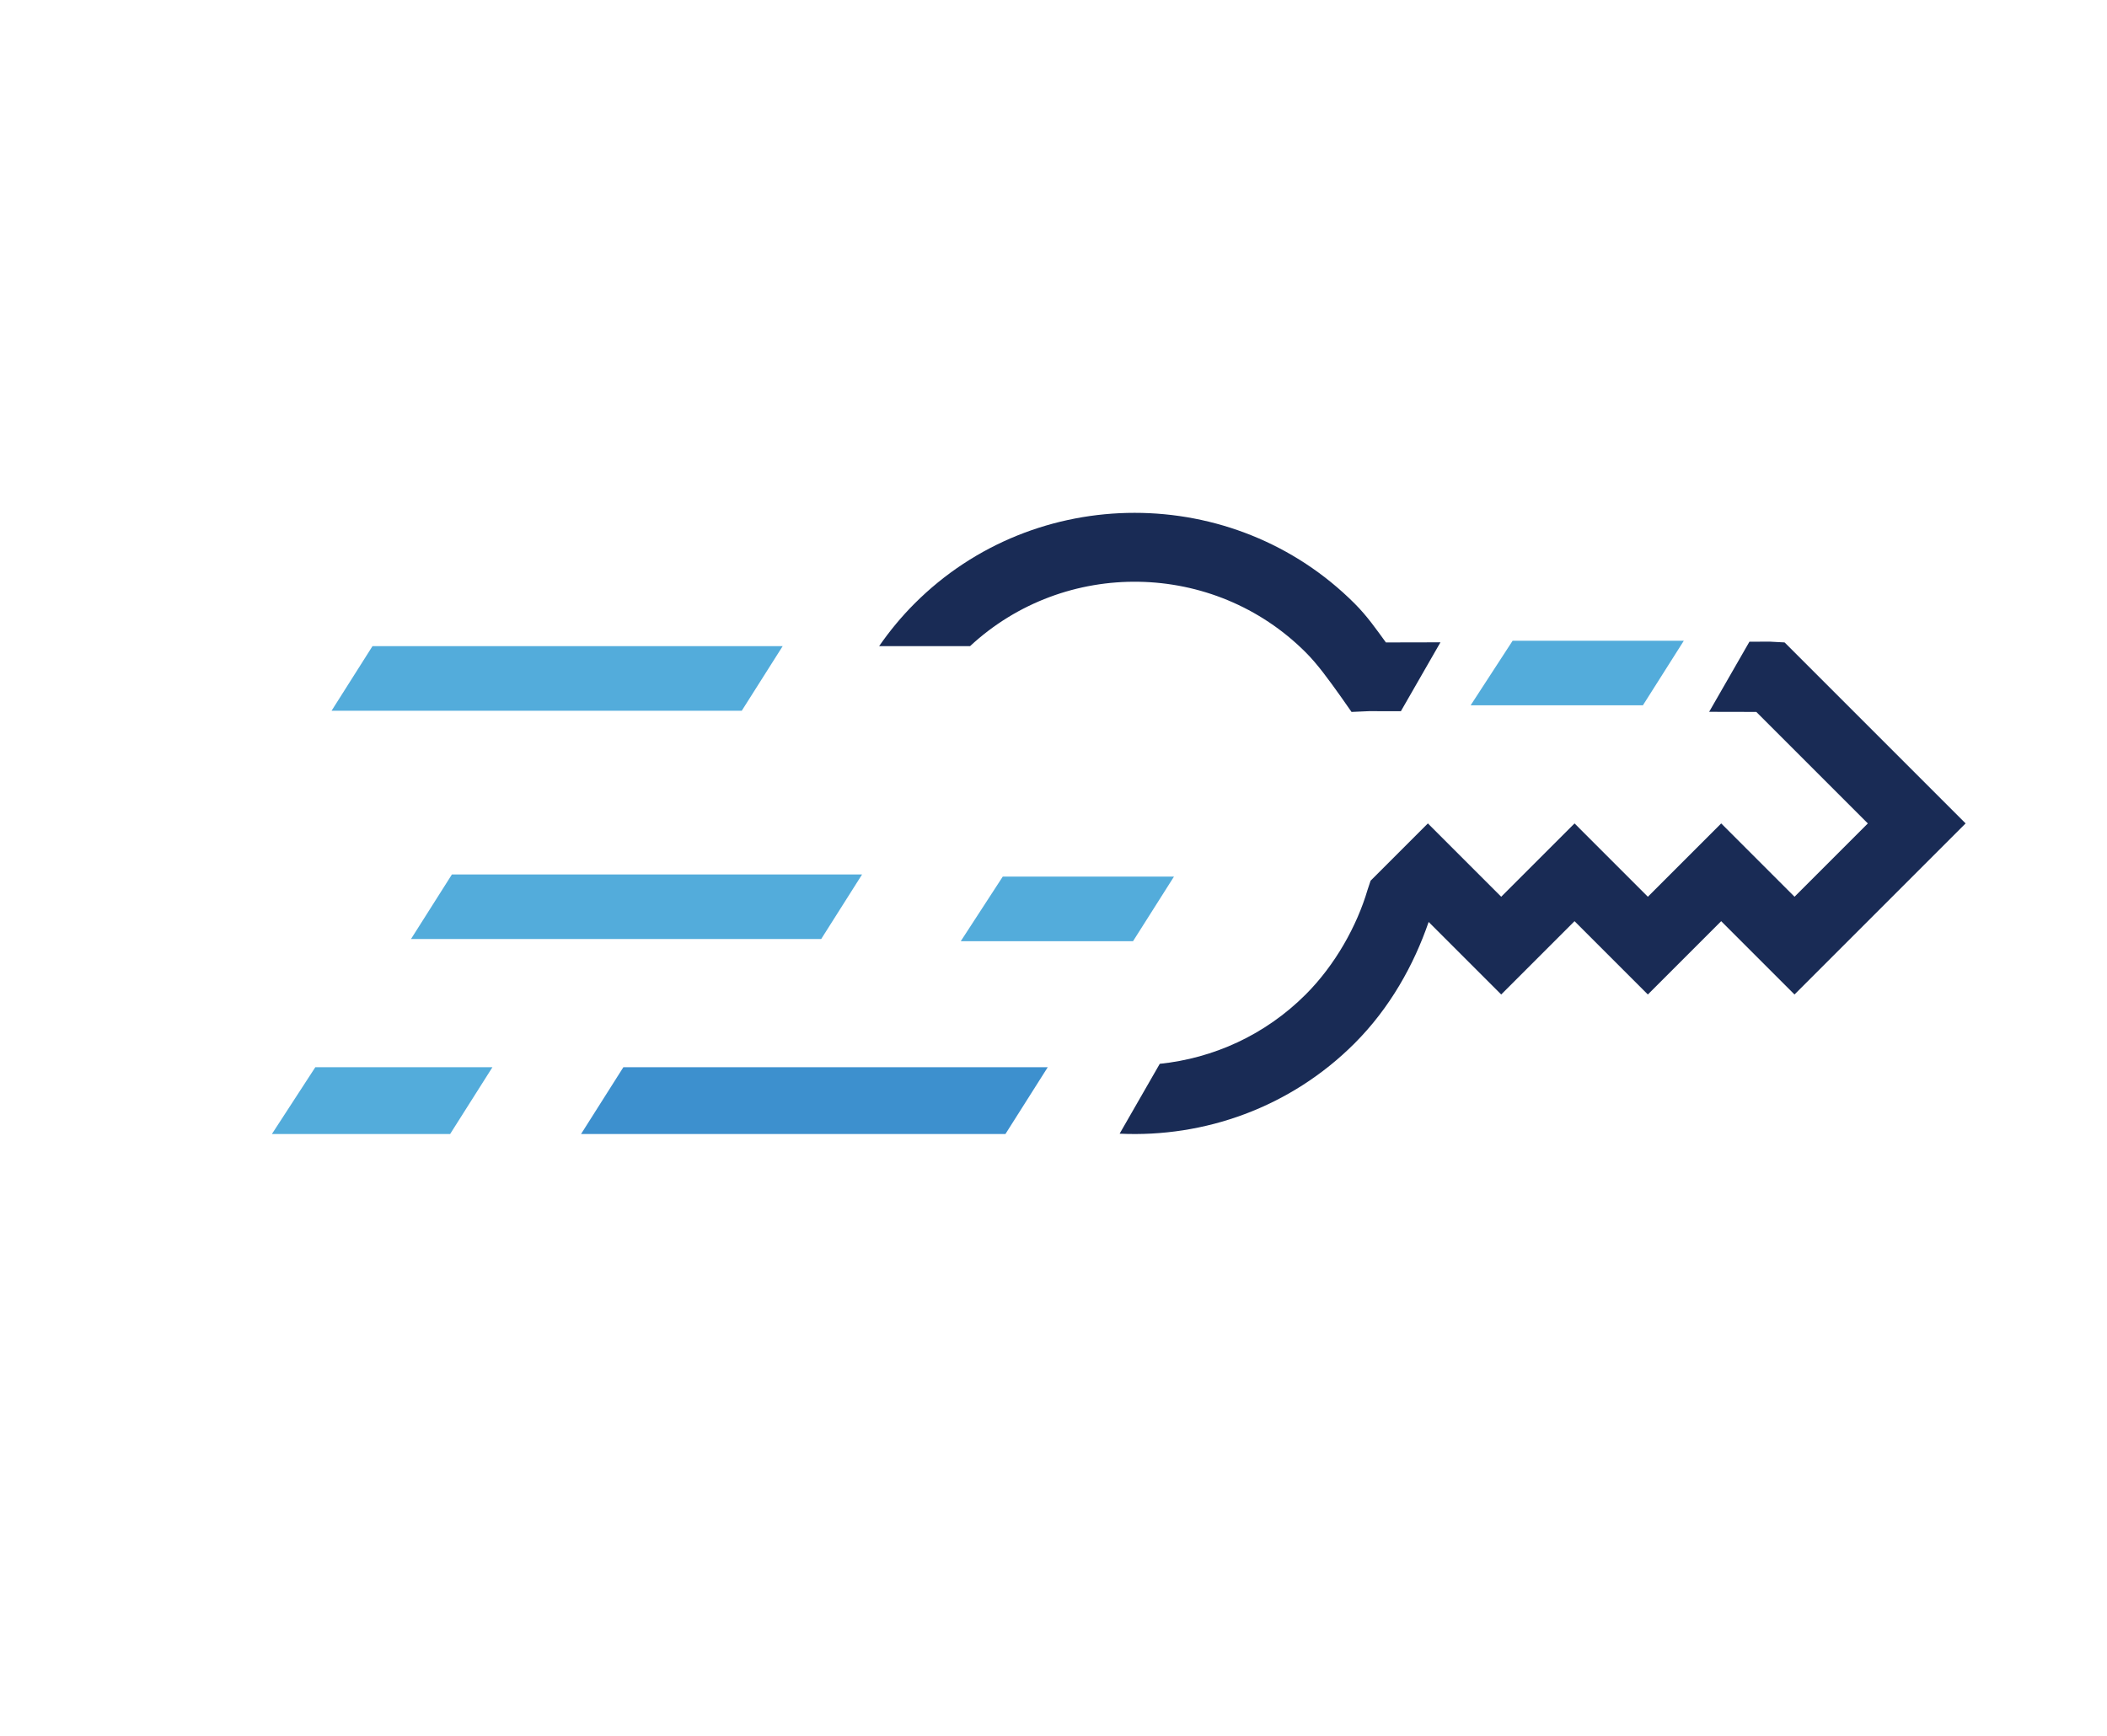 <?xml version="1.0" encoding="utf-8"?>
<!-- Generator: Adobe Illustrator 16.0.0, SVG Export Plug-In . SVG Version: 6.00 Build 0)  -->
<!DOCTYPE svg PUBLIC "-//W3C//DTD SVG 1.1//EN" "http://www.w3.org/Graphics/SVG/1.1/DTD/svg11.dtd">
<svg version="1.1" id="Warstwa_1" xmlns="http://www.w3.org/2000/svg" xmlns:xlink="http://www.w3.org/1999/xlink" x="0px" y="0px"
	 width="277.486px" height="228.604px" viewBox="-36.754 -438.7 277.486 228.604"
	 enable-background="new -36.754 -438.7 277.486 228.604" xml:space="preserve">
<g>
	<polygon fill="#53ACDB" points="162.456,-354.31 156.925,-345.804 179.612,-345.804 185.001,-354.31 	"/>
	<polygon fill="#3D90CE" points="101.378,-298.139 45.343,-298.139 39.767,-289.337 95.659,-289.337 101.233,-298.139 	"/>
	<g>
		<path fill="#53ACDB" d="M4.774-298.139l-5.721,8.803h23.471l5.576-8.803H4.774z"/>
	</g>
	<path fill="#53ACDB" d="M95.307-323.242l-5.53,8.505h22.687l5.39-8.505H95.307z M76.923-323.526H22.761l-5.39,8.506h54.023
		l5.386-8.506H76.923z M66.463-353.597H12.302l-5.389,8.507h54.021l5.389-8.507H66.463z"/>
	<g>
		<path fill="#192B55" d="M218.893-333.465l-19.313-19.313l-1.308-1.308l-1.911-0.102l-2.719,0.006l-5.306,9.237l6.213,0.013
			l14.687,14.686l-9.656,9.656l-6.438-6.438l-3.219-3.219l-3.219,3.219l-6.438,6.438l-6.438-6.438l-3.218-3.219l-3.22,3.219
			l-6.438,6.438l-6.438-6.438l-3.219-3.219l-3.218,3.219l-3.521,3.521l-0.806,0.805l-0.402,1.208
			c-1.391,4.729-4.255,9.887-8.148,13.779c-5.362,5.363-12.19,8.403-19.216,9.131l-5.285,9.201
			c11.151,0.528,22.482-3.437,30.938-11.894c4.651-4.65,7.814-10.333,9.758-15.992l6.338,6.336l3.219,3.218l3.219-3.218l6.438-6.438
			l6.437,6.438l3.22,3.218l3.218-3.218l6.438-6.438l6.438,6.438l3.219,3.218l3.219-3.218l16.095-16.095l3.219-3.219L218.893-333.465
			z"/>
		<path fill="#192B55" d="M135.203-352.778c1.573,1.574,3.018,3.581,4.626,5.834l1.409,2.013l2.313-0.103l4.186,0.009l5.212-9.075
			l-7.185,0.015c-1.248-1.709-2.452-3.46-4.125-5.13c-15.918-15.919-42.021-15.919-57.939,0c-1.756,1.756-3.307,3.642-4.675,5.618
			H91C103.466-365.172,123.076-364.903,135.203-352.778z"/>
	</g>
</g>
</svg>
